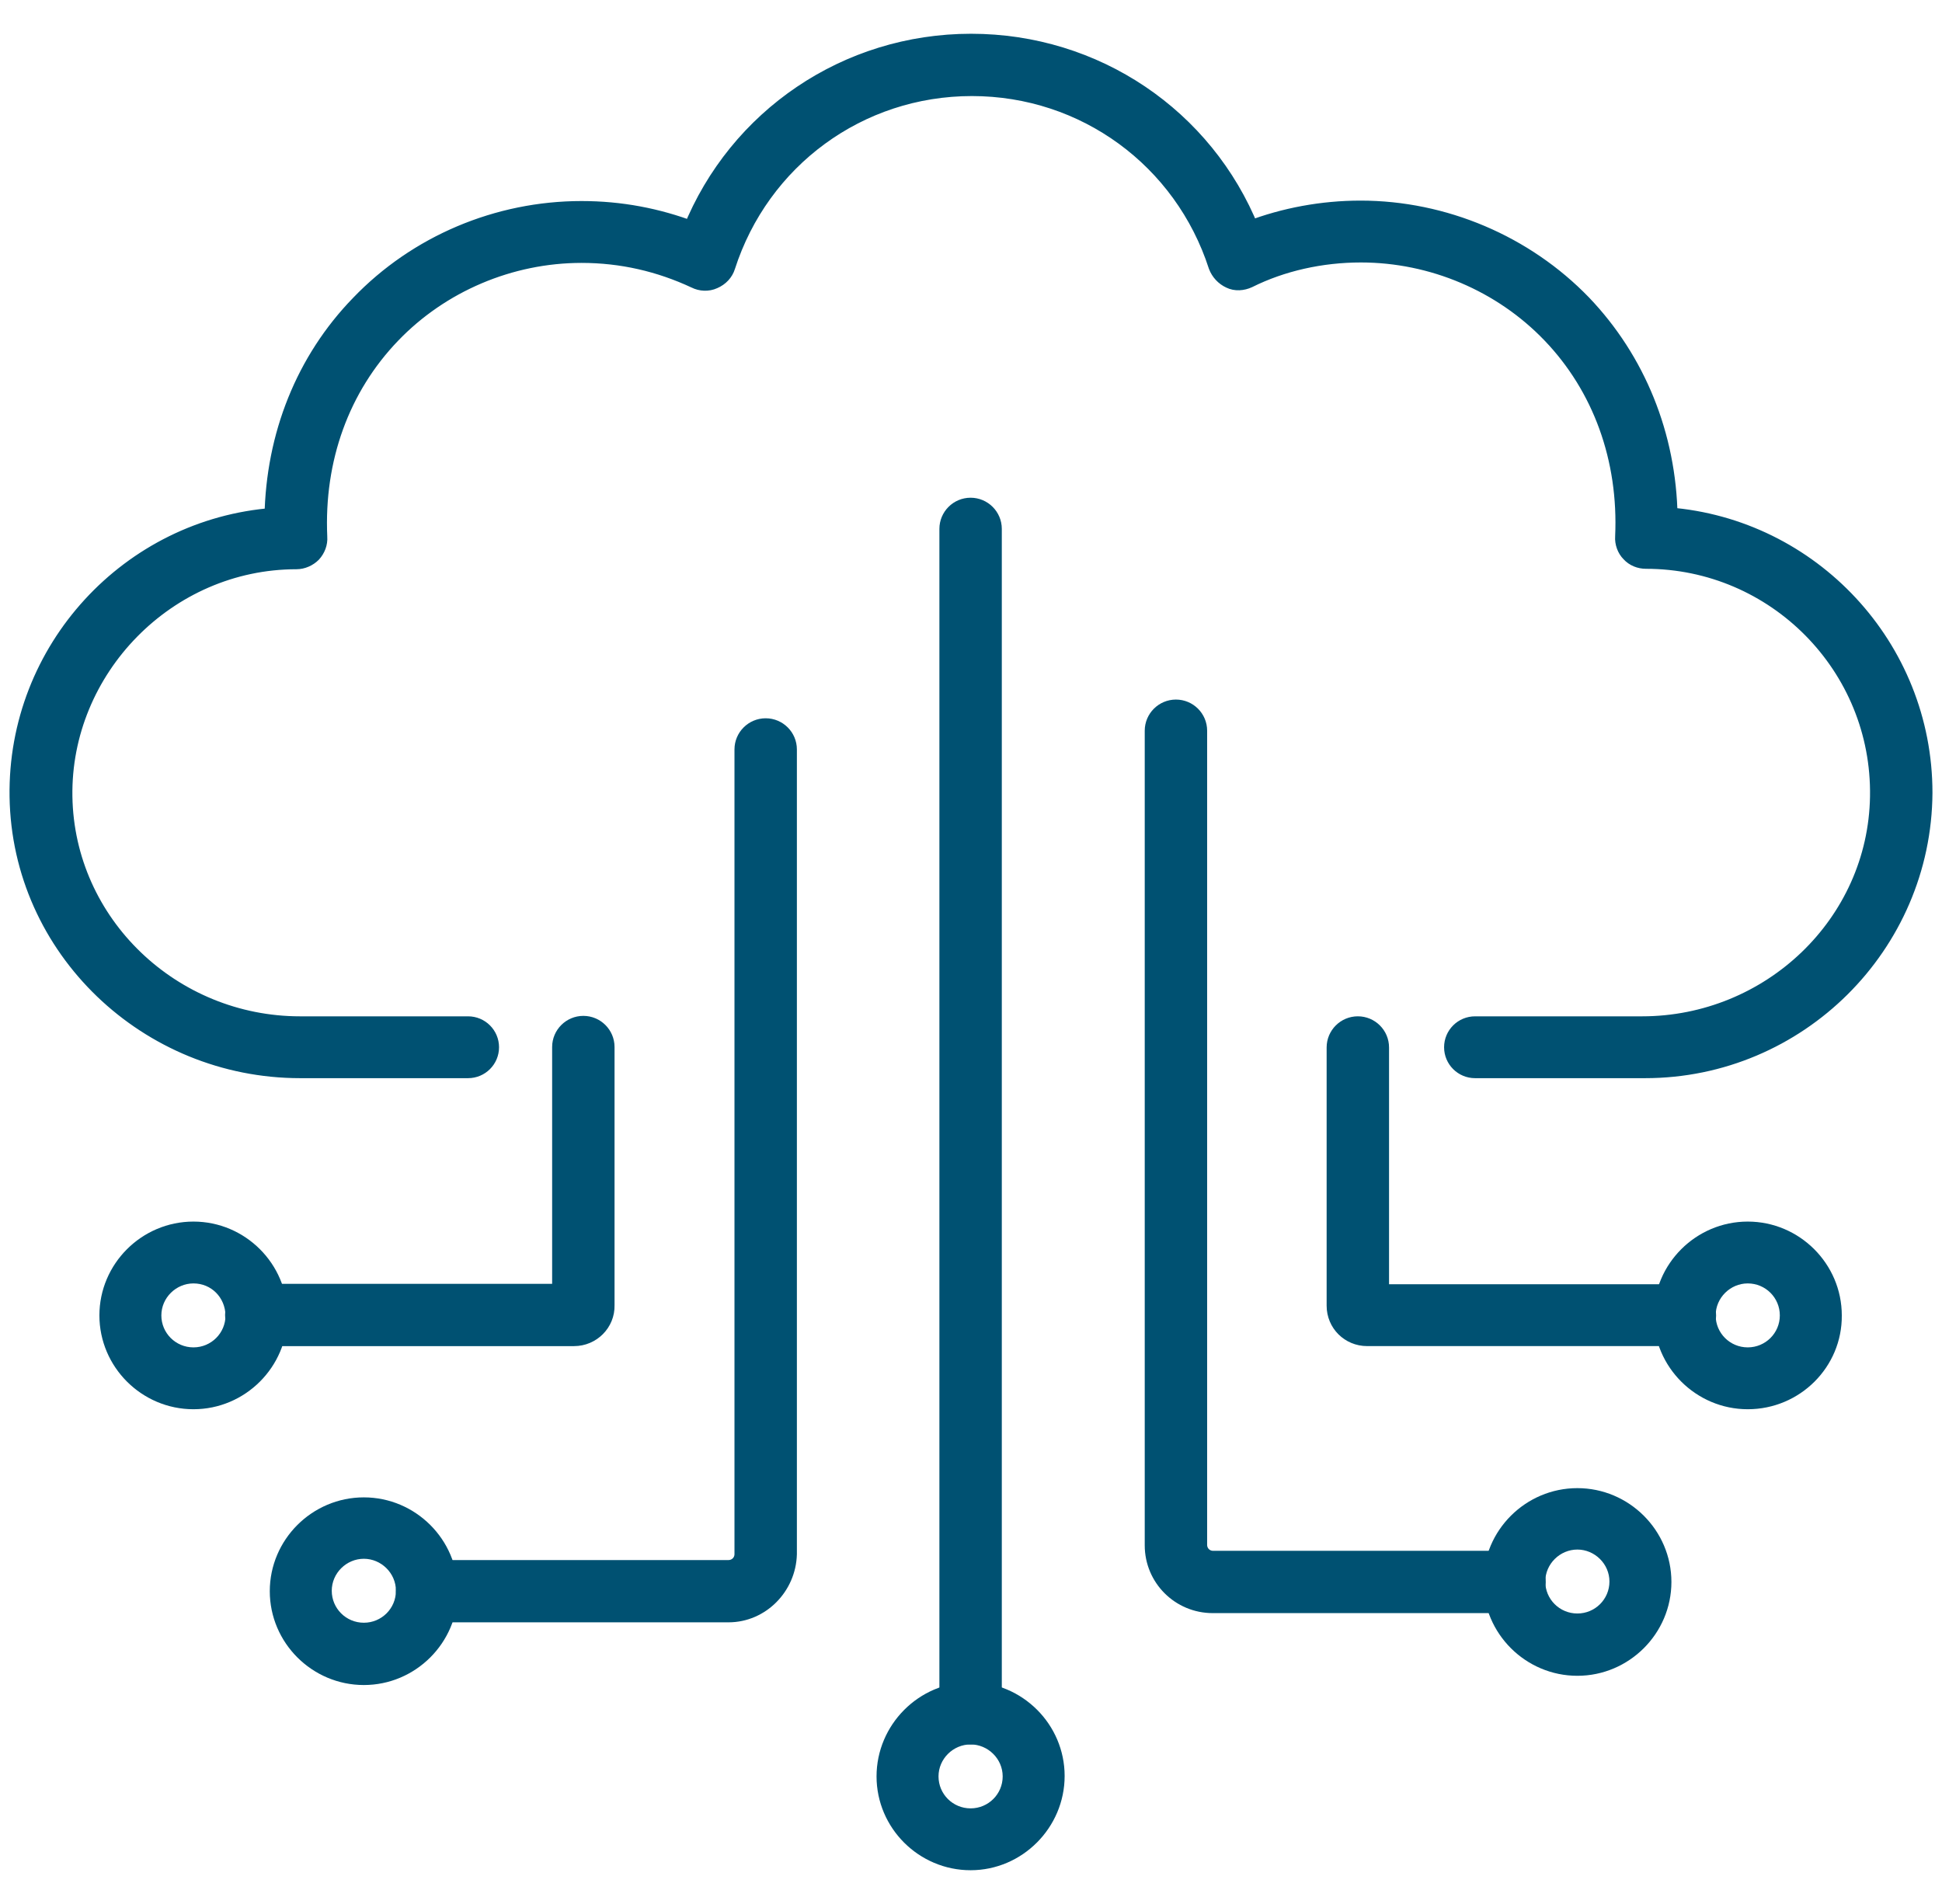 <?xml version="1.0" encoding="UTF-8"?> <svg xmlns="http://www.w3.org/2000/svg" width="102" height="100" viewBox="0 0 102 100" fill="none"><path d="M87.613 27.148C87.543 22.883 85.939 18.941 83.103 15.974C80.081 12.844 75.828 11.036 71.457 11.036C69.458 11.036 67.459 11.407 65.646 12.102C63.252 6.167 57.51 2.273 51.002 2.273C44.493 2.273 38.752 6.191 36.357 12.126C34.521 11.43 32.592 11.059 30.546 11.059C26.153 11.059 21.922 12.844 18.9 15.997C16.041 18.941 14.461 22.883 14.391 27.172C6.832 27.733 0.883 34.138 1.002 41.844C1.125 49.805 7.785 56.127 15.767 56.127H24.584C25.207 56.127 25.711 55.624 25.711 55.003C25.711 54.382 25.207 53.879 24.584 53.879H15.762C9.031 53.879 3.41 48.549 3.303 41.837C3.196 35.126 8.745 29.397 15.574 29.397C15.876 29.397 16.178 29.258 16.388 29.049C16.597 28.817 16.713 28.516 16.69 28.215C16.504 24.088 17.875 20.332 20.549 17.55C23.129 14.861 26.778 13.308 30.544 13.308C32.659 13.308 34.658 13.772 36.541 14.652C36.82 14.792 37.169 14.815 37.471 14.676C37.796 14.537 38.029 14.282 38.122 13.98C39.935 8.347 45.095 4.545 51.046 4.545C56.997 4.545 62.157 8.347 63.97 13.957C64.086 14.258 64.319 14.513 64.621 14.652C64.9 14.792 65.249 14.768 65.551 14.629C67.317 13.748 69.386 13.285 71.478 13.285C75.244 13.285 78.894 14.838 81.474 17.527C84.147 20.309 85.518 24.088 85.332 28.192C85.309 28.493 85.425 28.817 85.635 29.026C85.844 29.258 86.146 29.374 86.448 29.374C93.28 29.374 98.833 34.98 98.719 41.842C98.61 48.556 92.978 53.879 86.246 53.879H77.475C76.853 53.879 76.348 54.382 76.348 55.003C76.348 55.624 76.853 56.127 77.475 56.127H86.402C94.421 56.127 100.953 49.613 100.999 41.638C100.999 34.011 95.095 27.728 87.61 27.148H87.613Z" fill="#005172" stroke="#005172"></path><path d="M50.979 91.12C50.351 91.12 49.84 90.61 49.84 89.984V27.777C49.84 27.151 50.351 26.641 50.979 26.641C51.606 26.641 52.118 27.151 52.118 27.777V89.984C52.118 90.61 51.606 91.12 50.979 91.12Z" fill="#005172" stroke="#005172"></path><path d="M50.979 97.727C48.538 97.727 46.539 95.734 46.539 93.299C46.539 90.865 48.538 88.848 50.979 88.848C53.419 88.848 55.418 90.842 55.418 93.276C55.418 95.71 53.419 97.727 50.979 97.727ZM50.979 91.12C49.793 91.12 48.794 92.094 48.794 93.299C48.794 94.505 49.77 95.478 50.979 95.478C52.187 95.478 53.164 94.505 53.164 93.299C53.164 92.094 52.164 91.12 50.979 91.12Z" fill="#005172" stroke="#005172"></path><path d="M10.161 73.515C7.72 73.515 5.721 71.521 5.721 69.087C5.721 66.653 7.72 64.659 10.161 64.659C12.601 64.659 14.6 66.653 14.6 69.087C14.6 71.521 12.601 73.515 10.161 73.515ZM10.161 66.907C8.975 66.907 7.975 67.881 7.975 69.087C7.975 70.292 8.952 71.266 10.161 71.266C11.369 71.266 12.345 70.292 12.345 69.087C12.322 67.858 11.369 66.907 10.161 66.907Z" fill="#005172" stroke="#005172"></path><path d="M19.11 88C16.669 88 14.67 86.006 14.67 83.572C14.67 81.138 16.669 79.144 19.11 79.144C21.55 79.144 23.549 81.138 23.549 83.572C23.549 86.006 21.55 88 19.11 88ZM19.11 81.369C17.924 81.369 16.925 82.343 16.925 83.549C16.925 84.754 17.901 85.728 19.11 85.728C20.319 85.728 21.295 84.754 21.295 83.549C21.295 82.343 20.295 81.369 19.11 81.369Z" fill="#005172" stroke="#005172"></path><path d="M38.264 84.707H22.434C21.806 84.707 21.295 84.197 21.295 83.572C21.295 82.945 21.806 82.436 22.434 82.436H38.264C38.705 82.436 39.077 82.088 39.077 81.624V39.361C39.077 38.735 39.589 38.225 40.216 38.225C40.844 38.225 41.355 38.735 41.355 39.361V81.624C41.309 83.317 39.937 84.707 38.264 84.707Z" fill="#005172" stroke="#005172"></path><path d="M30.151 70.2H13.461C12.834 70.2 12.322 69.69 12.322 69.064C12.322 68.438 12.834 67.928 13.461 67.928H29.5V54.991C29.5 54.365 30.012 53.855 30.639 53.855C31.267 53.855 31.778 54.365 31.778 54.991V68.554C31.802 69.458 31.058 70.2 30.151 70.2Z" fill="#005172" stroke="#005172"></path><path d="M91.797 73.515C89.356 73.515 87.357 71.521 87.357 69.087C87.357 66.653 89.356 64.659 91.797 64.659C94.237 64.659 96.237 66.653 96.237 69.087C96.26 71.521 94.261 73.515 91.797 73.515ZM91.797 66.907C90.611 66.907 89.612 67.881 89.612 69.087C89.612 70.292 90.588 71.266 91.797 71.266C93.005 71.266 93.982 70.292 93.982 69.087C93.982 67.881 93.005 66.907 91.797 66.907Z" fill="#005172" stroke="#005172"></path><path d="M82.848 87.515C80.407 87.515 78.408 85.521 78.408 83.087C78.408 80.653 80.407 78.659 82.848 78.659C85.288 78.659 87.288 80.653 87.288 83.087C87.288 85.521 85.288 87.515 82.848 87.515ZM82.848 80.885C81.662 80.885 80.663 81.859 80.663 83.064C80.663 84.269 81.639 85.243 82.848 85.243C84.056 85.243 85.033 84.269 85.033 83.064C85.033 81.859 84.033 80.885 82.848 80.885Z" fill="#005172" stroke="#005172"></path><path d="M79.523 84.223H63.694C61.997 84.223 60.625 82.855 60.625 81.163V38.378C60.625 37.752 61.137 37.242 61.764 37.242C62.392 37.242 62.903 37.752 62.903 38.378V81.14C62.903 81.58 63.252 81.951 63.717 81.951H79.547C80.174 81.951 80.686 82.461 80.686 83.087C80.662 83.713 80.151 84.223 79.523 84.223Z" fill="#005172" stroke="#005172"></path><path d="M88.496 70.199H71.806C70.9 70.199 70.179 69.481 70.179 68.577V55.014C70.179 54.388 70.69 53.878 71.318 53.878C71.946 53.878 72.457 54.388 72.457 55.014V67.951H88.496C89.124 67.951 89.635 68.461 89.635 69.087C89.635 69.713 89.124 70.199 88.496 70.199Z" fill="#005172" stroke="#005172"></path></svg> 